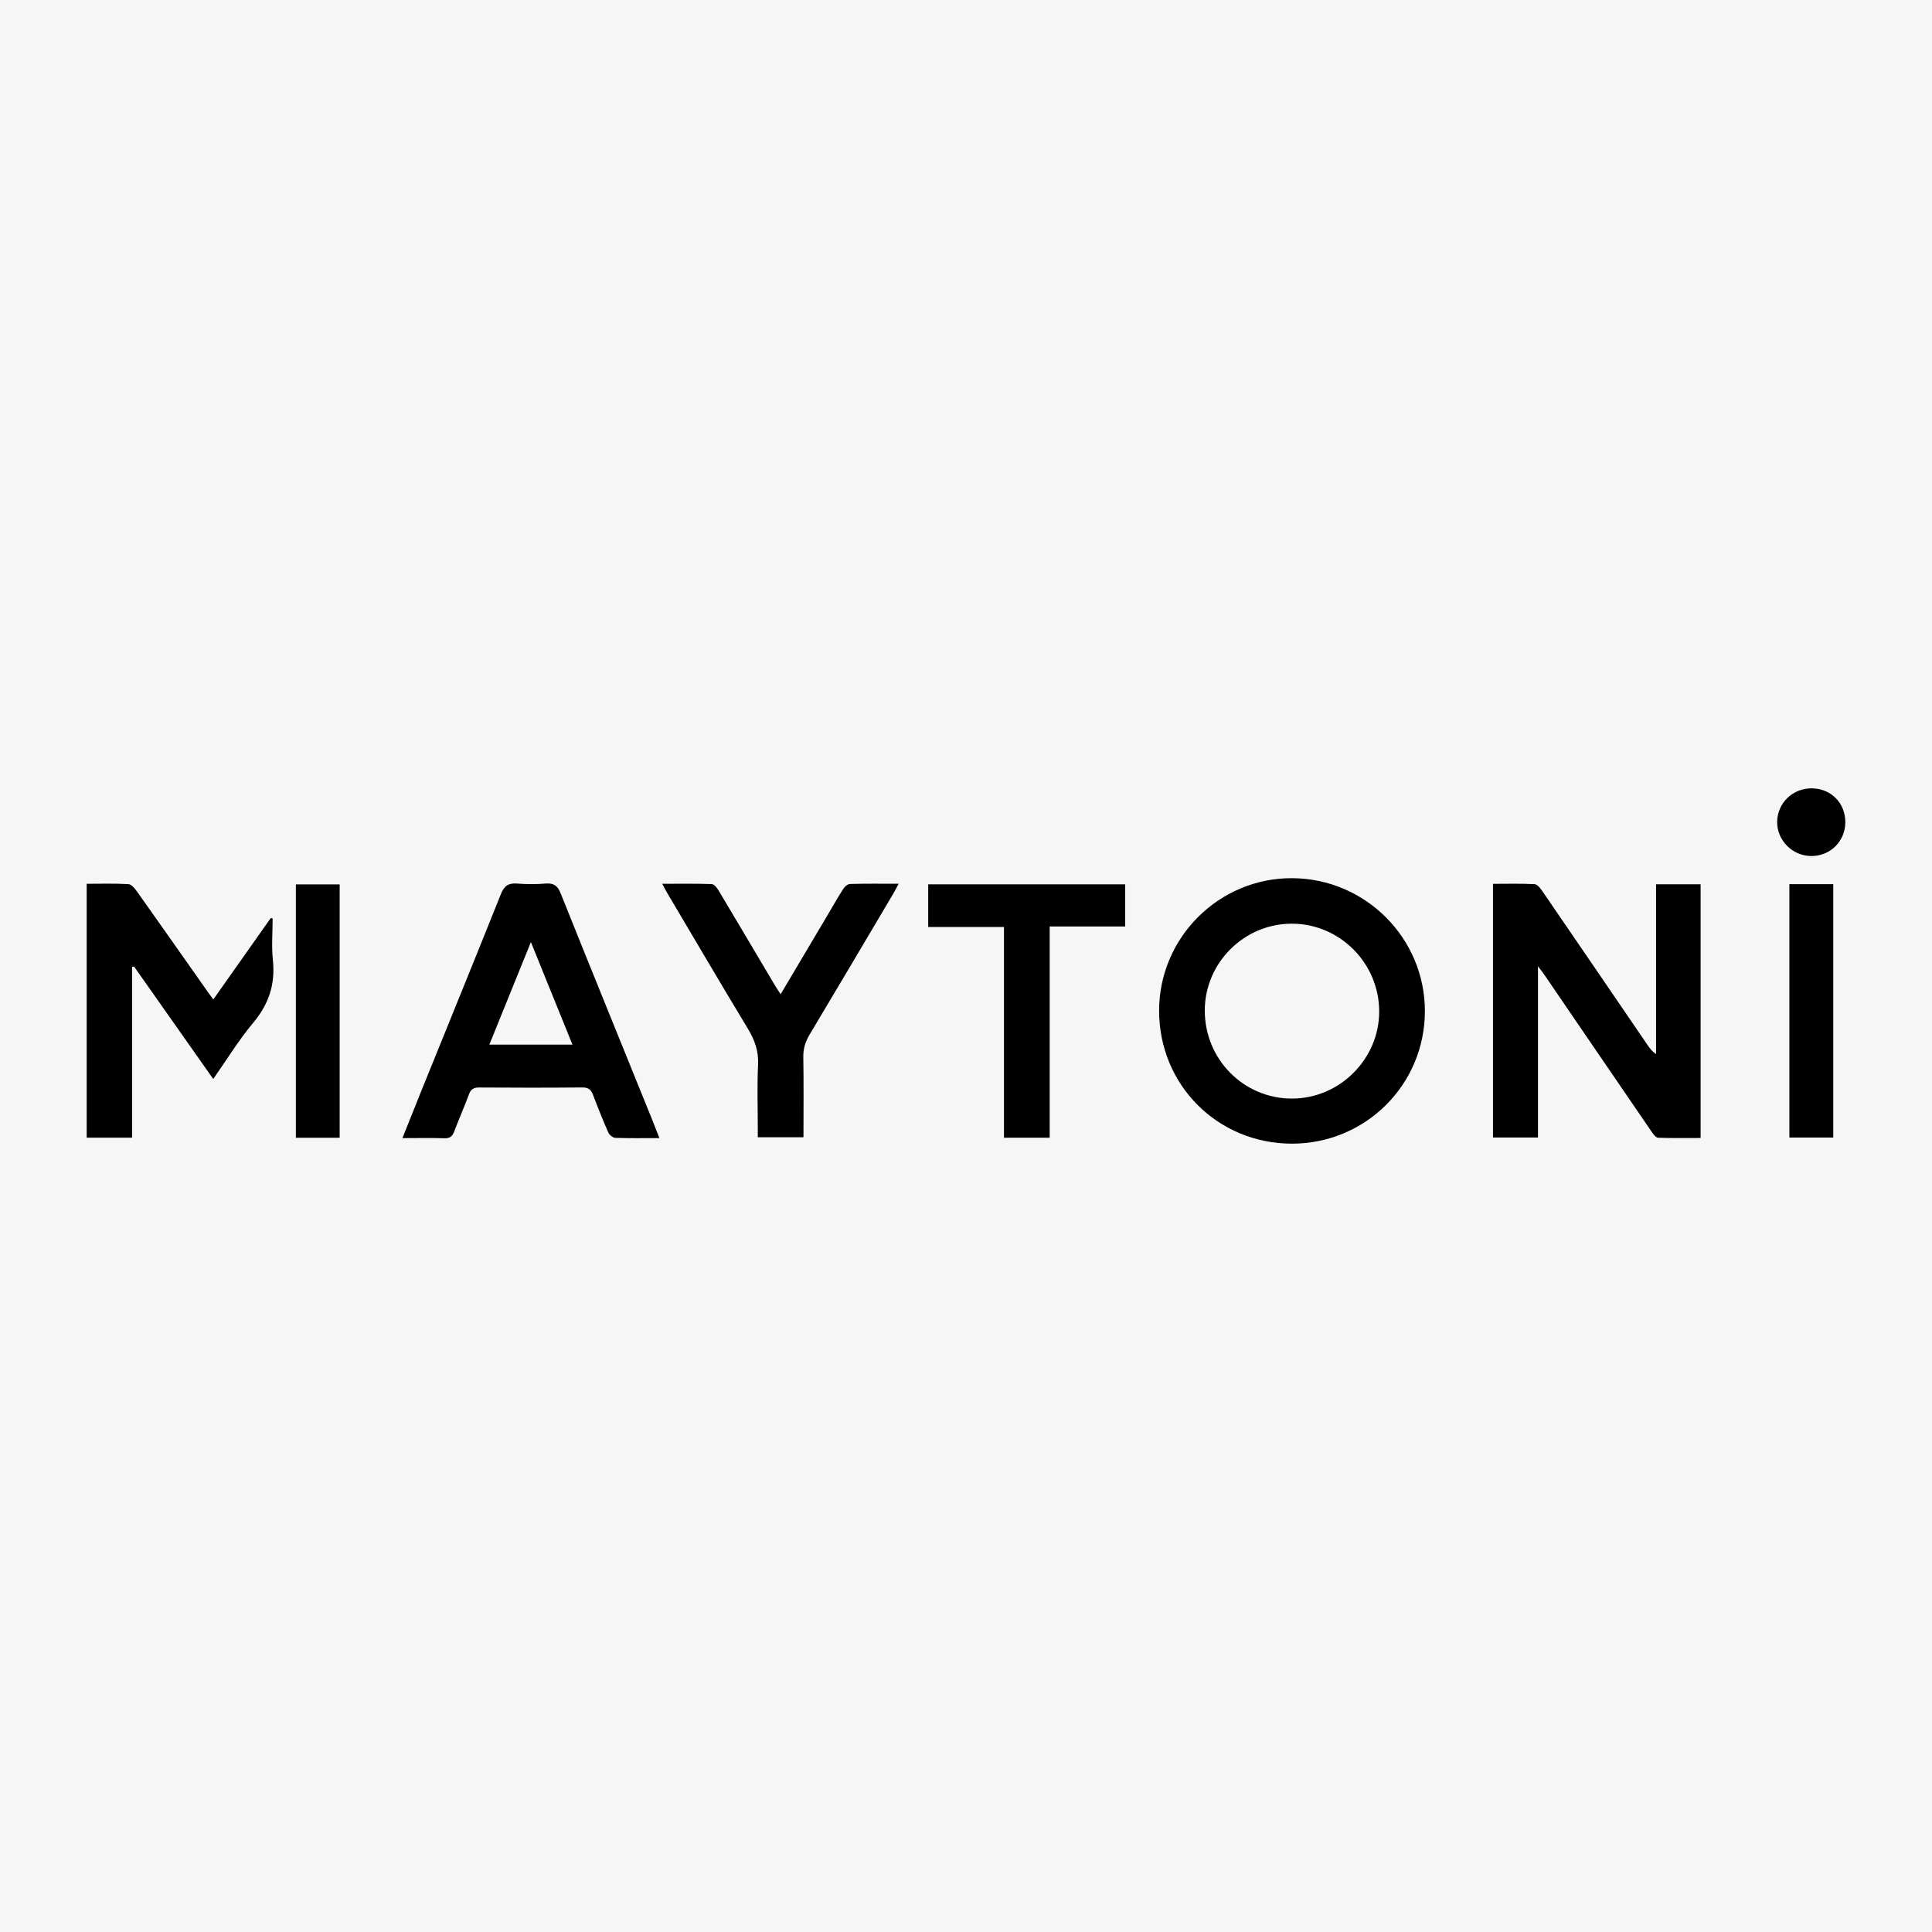 <?xml version="1.0" encoding="UTF-8"?> <svg xmlns="http://www.w3.org/2000/svg" id="_Слой_2" data-name="Слой 2" viewBox="0 0 900 900"><defs><style> .cls-1 { fill: #f6f6f6; } </style></defs><g id="_Слой_1-2" data-name="Слой 1"><rect class="cls-1" width="900" height="900"></rect><g><path d="M771.46,411.94h20.75v118.18c-6.71,0-13.26,.12-19.8-.12-1.03-.04-2.2-1.59-2.95-2.69-16.62-24.25-33.18-48.54-49.76-72.81-.78-1.15-1.65-2.24-3.25-4.4v79.8h-20.96v-118.18c6.51,0,12.94-.18,19.35,.15,1.26,.06,2.7,1.87,3.6,3.19,16.39,23.89,32.7,47.82,49.04,71.74,1.02,1.5,2.1,2.96,3.98,4.23v-79.07Z"></path><path d="M601.87,532.76c-34.63,0-61.94-27.34-61.91-61.98,.02-34.07,27.95-61.86,61.99-61.69,34.15,.18,61.85,27.95,61.82,61.97-.03,34.18-27.63,61.7-61.9,61.7Zm-40.63-61.97c-.01,22.65,18.07,40.94,40.53,40.97,22.2,.04,40.68-18.34,40.71-40.48,.03-22.51-18.27-40.97-40.66-40.99-22.29-.02-40.58,18.22-40.59,40.5Z"></path><path d="M307.17,530.17c-7.32,0-13.91,.12-20.49-.11-1.15-.04-2.78-1.32-3.27-2.43-2.55-5.75-4.88-11.61-7.11-17.49-.92-2.42-2.08-3.58-4.93-3.56-16.07,.15-32.14,.13-48.2,.02-2.56-.02-3.82,.82-4.71,3.2-2.14,5.77-4.65,11.39-6.81,17.15-.86,2.3-1.96,3.38-4.6,3.29-6.3-.2-12.6-.06-19.59-.06,3.07-7.68,5.94-14.92,8.86-22.13,12.36-30.51,24.8-60.98,37.01-91.54,1.52-3.81,3.5-5.24,7.54-4.92,4.42,.36,8.91,.35,13.33,0,3.73-.29,5.54,.98,6.95,4.5,14.06,35.07,28.3,70.06,42.49,105.07,1.12,2.76,2.18,5.55,3.54,9.01Zm-59.85-91.32c-6.64,16.4-12.94,31.94-19.36,47.77h38.71c-6.46-15.94-12.72-31.4-19.36-47.77Z"></path><path d="M40.38,411.7c6.59,0,13.02-.2,19.43,.16,1.4,.08,2.97,1.98,3.97,3.39,11.04,15.54,21.99,31.16,32.97,46.75,.74,1.05,1.51,2.08,2.61,3.6,9.03-12.81,17.9-25.37,26.76-37.93,.29,.06,.59,.13,.88,.19,0,6.49-.55,13.04,.12,19.46,1.18,11.19-1.9,20.45-9.16,29.12-6.77,8.09-12.32,17.21-18.63,26.19-12.47-17.71-24.67-35.03-36.86-52.35-.31,.03-.62,.06-.94,.09v79.59h-21.15v-118.26Z"></path><path d="M308.46,411.7c8.27,0,15.69-.13,23.1,.14,1.11,.04,2.44,1.74,3.18,2.97,8.76,14.63,17.42,29.33,26.12,43.99,.79,1.34,1.67,2.63,2.78,4.37,7.3-12.3,14.36-24.22,21.43-36.13,2.56-4.32,5.02-8.69,7.72-12.92,.67-1.05,2.07-2.29,3.16-2.33,7.29-.21,14.58-.11,22.67-.11-1.01,1.89-1.66,3.22-2.41,4.48-13,21.95-25.98,43.92-39.08,65.81-1.98,3.31-2.99,6.57-2.92,10.48,.21,12.32,.08,24.64,.08,37.33h-21.28v-4.04c0-9.9-.36-19.82,.13-29.69,.32-6.37-1.57-11.57-4.77-16.88-12.68-20.98-25.08-42.12-37.57-63.21-.65-1.09-1.22-2.24-2.33-4.28Z"></path><path d="M488.97,529.98h-21.28v-98.16h-35.3v-19.87h91.77v19.64h-35.18v98.39Z"></path><path d="M158.23,530.01h-20.41v-118.02h20.41v118.02Z"></path><path d="M833.56,411.88h20.45v118.03h-20.45v-118.03Z"></path><path d="M843.95,367.24c9,.06,15.73,6.87,15.67,15.84-.07,8.9-7.02,15.75-15.91,15.69-8.74-.06-15.93-7.29-15.84-15.93,.09-8.73,7.23-15.65,16.09-15.6Z"></path></g></g></svg> 